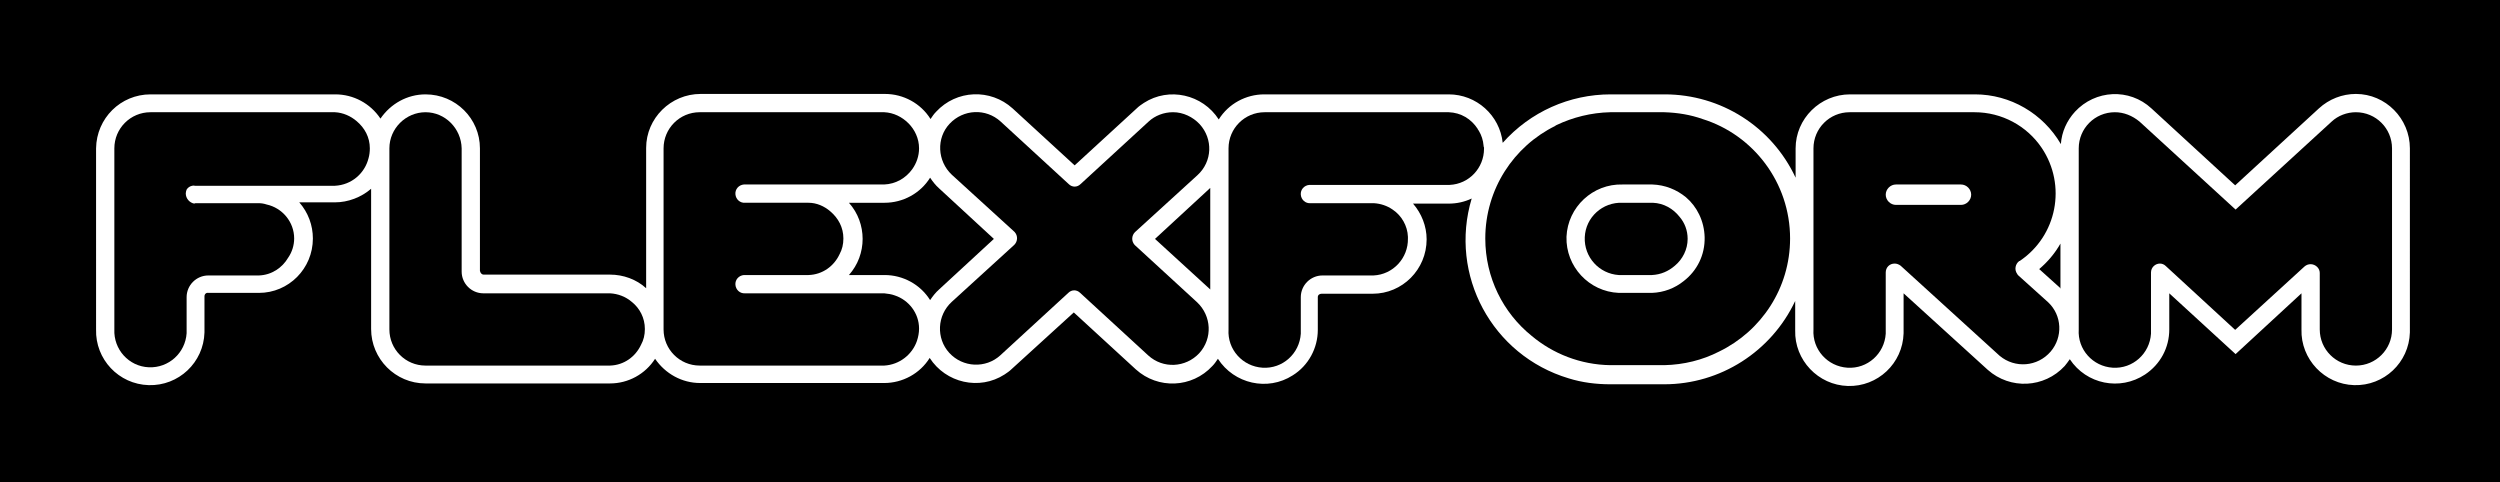 <?xml version="1.0" encoding="utf-8"?>
<!-- Generator: Adobe Illustrator 28.1.0, SVG Export Plug-In . SVG Version: 6.00 Build 0)  -->
<svg version="1.1" id="Livello_1" xmlns="http://www.w3.org/2000/svg" xmlns:xlink="http://www.w3.org/1999/xlink" x="0px" y="0px"
	 viewBox="0 0 588.1 113.4" style="enable-background:new 0 0 588.1 113.4;" xml:space="preserve">
<path d="M0,0v113.4h588.1V0H0z M566.9,77.5v0.7c-0.2,7.1-6.1,12.6-13.1,12.4s-12.6-6.1-12.4-13.1V69l-15.5,14.3L510.3,69v8.5
	c0,4.3-2.1,8.2-5.7,10.6c-5.9,3.9-13.8,2.3-17.7-3.6c-0.4,0.6-0.8,1.1-1.2,1.6c-4.8,5.2-12.8,5.6-18.1,0.9l-19.8-18v9.4
	c-0.2,7.1-6.1,12.6-13.1,12.4s-12.6-6.1-12.4-13.1v-6.9c-5.6,11.9-17.6,19.6-30.8,19.6h-12.7c-3.3,0-6.6-0.4-9.8-1.4
	c-18-5.4-28.2-24.3-22.8-42.3c-1.7,0.8-3.5,1.2-5.4,1.2h-8.4c2,2.3,3.2,5.3,3.2,8.4c0,7.1-5.7,12.8-12.7,12.8h-12
	c-0.5,0-0.9,0.3-0.9,0.8v7.7c0,4.3-2.2,8.4-5.9,10.7c-5.9,3.8-13.8,2-17.6-3.9c-0.4,0.6-0.8,1.2-1.3,1.7c-4.8,5.2-12.8,5.5-18,0.8
	l-14.6-13.4L238,86.8c-0.5,0.5-1.1,0.9-1.7,1.3c-5.9,3.8-13.8,2-17.6-3.9c-2.3,3.7-6.4,5.9-10.7,5.9h-43.3c-4.3,0-8.2-2.2-10.6-5.7
	c-2.3,3.6-6.3,5.8-10.6,5.8h-43.4c-7.1,0-12.8-5.8-12.8-12.8v-33c-2.3,2-5.4,3.2-8.5,3.2h-8.4c2.1,2.4,3.2,5.4,3.2,8.5
	c0,7.1-5.7,12.8-12.7,12.8H49c-0.5-0.1-0.9,0.3-0.9,0.8v8.5C47.9,85.3,42,90.8,35,90.6c-7.1-0.2-12.6-6.1-12.4-13.1V34.9
	c0.1-7.1,5.8-12.7,12.8-12.7h43.5c4.2,0,8.2,2.1,10.6,5.7c2.4-3.5,6.3-5.7,10.6-5.7c7.1,0,12.8,5.7,12.8,12.7v28.8
	c0.1,0.5,0.4,0.9,0.9,0.9h29.7c3.1,0,6.2,1.1,8.5,3.2v-33c0-7,5.8-12.7,12.8-12.7h43.4c4.3,0,8.4,2.2,10.7,5.9
	c0.4-0.6,0.8-1.2,1.3-1.7c4.8-5.2,12.8-5.5,18-0.8l14.6,13.4l14.6-13.4c0.5-0.5,1.1-0.9,1.7-1.3c5.9-3.8,13.8-2,17.6,3.9
	c2.3-3.7,6.4-5.9,10.7-5.9h43.4c6.5,0,12,4.9,12.7,11.4c6.5-7.3,15.7-11.4,25.4-11.4h12.7c13.2,0,25.2,7.6,30.8,19.6v-6.9
	c0-7,5.8-12.7,12.8-12.7h29.4c8.3,0,16,4.5,20.2,11.7c0.2-2.9,1.4-5.5,3.3-7.6c4.8-5.2,12.8-5.6,18-0.8l19.7,18.1l19.7-18.1
	c2.4-2.2,5.5-3.4,8.7-3.4c7,0,12.7,5.8,12.7,12.8L566.9,77.5L566.9,77.5L566.9,77.5z"/>
<path d="M474.8,64.8c-0.1-0.1-0.2-0.2-0.3-0.4c-0.7-1-0.4-2.3,0.5-3h0.1c8.8-5.9,11.1-17.8,5.2-26.6c-3.5-5.2-9.4-8.4-15.8-8.4
	h-29.4c-4.7,0-8.5,3.8-8.5,8.5v42.6c-0.3,4.7,3.3,8.7,8,9s8.7-3.3,9-8V64.1c0-1.2,0.9-2.1,2.1-2.1c0.5,0,1,0.2,1.4,0.5l23.3,21.2
	c3.6,3,8.9,2.6,12-1c2.9-3.4,2.7-8.5-0.6-11.6L474.8,64.8L474.8,64.8L474.8,64.8z M446,43.4h15.3c1.3,0,2.4,1.1,2.4,2.4
	s-1.1,2.4-2.4,2.4H446c-1.3,0-2.4-1.1-2.4-2.4S444.7,43.4,446,43.4z"/>
<path d="M220.9,44.3c-0.8-0.7-1.5-1.6-2.1-2.5c-2.3,3.7-6.4,5.9-10.7,5.9h-8.4c4.3,4.8,4.3,12.2,0,17h8.4c4.3,0,8.4,2.2,10.7,5.9
	c0.6-0.9,1.3-1.8,2.1-2.5l12.9-11.9C233.8,56.2,220.9,44.3,220.9,44.3z"/>
<polygon points="271.7,56.2 284.6,68 284.7,68.1 284.7,44.2 284.6,44.3 "/>
<path d="M479.7,63.3l5,4.5V57.3C483.4,59.6,481.7,61.6,479.7,63.3z"/>
<polygon points="484.7,67.9 484.8,67.9 484.7,67.8 "/>
<path d="M83.9,28.5c-1.4-1.2-3.2-2-5.1-2.1H35.4c-4.7,0-8.5,3.8-8.5,8.5v42.6c-0.2,4.7,3.4,8.7,8.1,8.9c4.7,0.2,8.6-3.4,8.9-8v-8.5
	c0-2.8,2.3-5.1,5.1-5.1h11.9c3-0.1,5.5-1.8,6.9-4.2c0.9-1.3,1.4-2.9,1.4-4.5c0-3.9-2.8-7.2-6.5-8c-0.6-0.2-1.2-0.3-1.8-0.3H46.1
	c-0.1,0-0.3,0-0.4,0.1c-1.1-0.2-2-1.2-2-2.4c0-0.3,0.1-0.6,0.2-0.9c0.3-0.5,0.8-0.8,1.3-0.9c0.2,0,0.4-0.1,0.6,0h33
	c3.9-0.2,7-2.9,7.9-6.5c0.2-0.7,0.3-1.5,0.3-2.3C87,32.3,85.8,30.1,83.9,28.5z"/>
<path d="M148.6,71c-1.4-1.2-3.2-1.9-5.1-2h-29.8c-2.8,0-5.1-2.3-5.1-5.1v-29c-0.1-4.7-3.9-8.5-8.5-8.5s-8.5,3.8-8.5,8.5v42.6
	c0,4.7,3.8,8.5,8.5,8.5h43.4c3.3-0.1,6-2.1,7.3-4.9c0.6-1.1,0.9-2.3,0.9-3.7C151.7,74.8,150.5,72.5,148.6,71L148.6,71L148.6,71z"/>
<path d="M210.5,69.5c-0.8-0.3-1.6-0.4-2.5-0.5h-32.7c-1.2,0.1-2.2-0.8-2.3-2s0.8-2.2,2-2.3h15.2c3.3-0.1,6-2.1,7.3-4.9
	c0.6-1.1,0.9-2.3,0.9-3.7c0-2.6-1.2-4.8-3.1-6.4c-1.4-1.2-3.2-2-5.1-2h-14.9c-1.2,0.1-2.2-0.8-2.3-2s0.8-2.2,2-2.3h33
	c2.7-0.1,5.1-1.5,6.6-3.6c1-1.4,1.6-3.1,1.6-4.9c0-2.3-1-4.4-2.5-5.9c-1.5-1.5-3.5-2.5-5.7-2.6h-43.4c-4.7,0-8.5,3.8-8.5,8.5v42.6
	c0,4.7,3.8,8.5,8.5,8.5H208c3.6-0.2,6.6-2.6,7.7-5.8c0.3-0.9,0.5-1.9,0.5-2.9C216.2,73.7,213.8,70.6,210.5,69.5L210.5,69.5
	L210.5,69.5z"/>
<path d="M267,57.7l-0.1-0.1c-0.8-0.9-0.7-2.2,0.1-3l14.7-13.4c3.5-3.2,3.7-8.5,0.5-12c-1.6-1.7-3.9-2.8-6.2-2.8h-0.1
	c-2.1,0-4.2,0.8-5.7,2.2l-16,14.7c-0.4,0.4-0.9,0.6-1.4,0.6s-1-0.2-1.4-0.6l-16-14.7c-3.5-3.2-8.8-2.9-12,0.5s-2.9,8.8,0.5,12
	l14.7,13.4l0.1,0.1c0.8,0.9,0.7,2.2-0.1,3L223.9,71c-3.5,3.2-3.7,8.6-0.6,12c3.2,3.5,8.6,3.7,12,0.6l16-14.7
	c0.4-0.4,0.9-0.6,1.4-0.6s1,0.2,1.4,0.6l16,14.7c3.5,3.2,8.8,2.9,12-0.5c3.2-3.5,2.9-8.8-0.5-12L267,57.7L267,57.7L267,57.7z"/>
<path d="M349,34.3c-0.1-1.3-0.5-2.5-1.1-3.5c-0.1-0.1-0.1-0.2-0.2-0.3c0,0-0.1-0.1-0.1-0.2c-1.5-2.3-3.9-3.8-6.8-3.9h-43.3
	c-4.7,0-8.5,3.8-8.5,8.5v42.6c-0.3,4.7,3.3,8.7,8,9s8.7-3.3,9-8v-8.6c0-2.8,2.3-5.1,5.1-5.1h12c4.6-0.2,8.2-4.1,8.1-8.7v-0.2
	c0-0.1,0-0.2,0-0.2c-0.1-2.6-1.5-5-3.6-6.4c-1.3-0.9-2.8-1.4-4.4-1.5h-14.9c-1.2,0.1-2.2-0.8-2.3-2s0.8-2.2,2-2.3h33
	c4.6-0.2,8.1-4,8.1-8.5v-0.3C349,34.5,349,34.4,349,34.3L349,34.3L349,34.3z"/>
<path d="M400.5,28c-2.8-1-5.8-1.5-9-1.6h-12.7c-4.5,0.1-8.8,1.2-12.6,3c-0.1,0-0.1,0.1-0.2,0.1c0,0-0.1,0-0.1,0.1
	c-9.8,4.8-16.5,14.9-16.5,26.5c0,9.2,4.2,17.5,10.9,22.9c5,4.2,11.5,6.8,18.5,6.9h12.7c4.6-0.1,9-1.2,12.9-3.2
	c9.9-4.8,16.7-14.9,16.7-26.6C421.1,42.9,412.4,31.7,400.5,28L400.5,28L400.5,28z M401,55.8c0.1,4.2-1.8,7.9-4.9,10.3
	c-2.1,1.7-4.7,2.7-7.5,2.8h-7.8c-7-0.3-12.5-6.2-12.3-13.2c0.3-7,6.2-12.5,13.2-12.3h7c3,0.1,5.7,1.2,7.9,3
	C399.2,48.6,400.9,52,401,55.8L401,55.8L401,55.8z"/>
<path d="M554.2,26.4c-2.1,0-4.2,0.8-5.7,2.2l-22.6,20.7l-22.6-20.7c-1.7-1.4-3.7-2.2-5.8-2.2c-4.7,0-8.5,3.8-8.5,8.5v42.6
	c-0.3,4.7,3.3,8.7,8,9s8.7-3.3,9-8V64.1c0-1.2,1-2.1,2.1-2.1c0.5,0,1,0.2,1.4,0.6l16.3,15l16.3-14.9c0.9-0.8,2.2-0.7,3,0.1
	c0.4,0.4,0.6,0.9,0.6,1.4v13.3c0,4.7,3.8,8.5,8.5,8.5s8.5-3.8,8.5-8.5V34.9C562.7,30.2,558.9,26.4,554.2,26.4z"/>
<path d="M381.7,47.7c-4.7-0.2-8.7,3.4-8.9,8.1c-0.2,4.7,3.4,8.6,8,8.9h7.8c2.1-0.1,3.9-0.9,5.4-2.2c1.8-1.5,3-3.8,3-6.3
	c0-2-0.7-3.8-1.9-5.2c-1.5-1.9-3.7-3.2-6.3-3.3L381.7,47.7L381.7,47.7z"/>
</svg>
